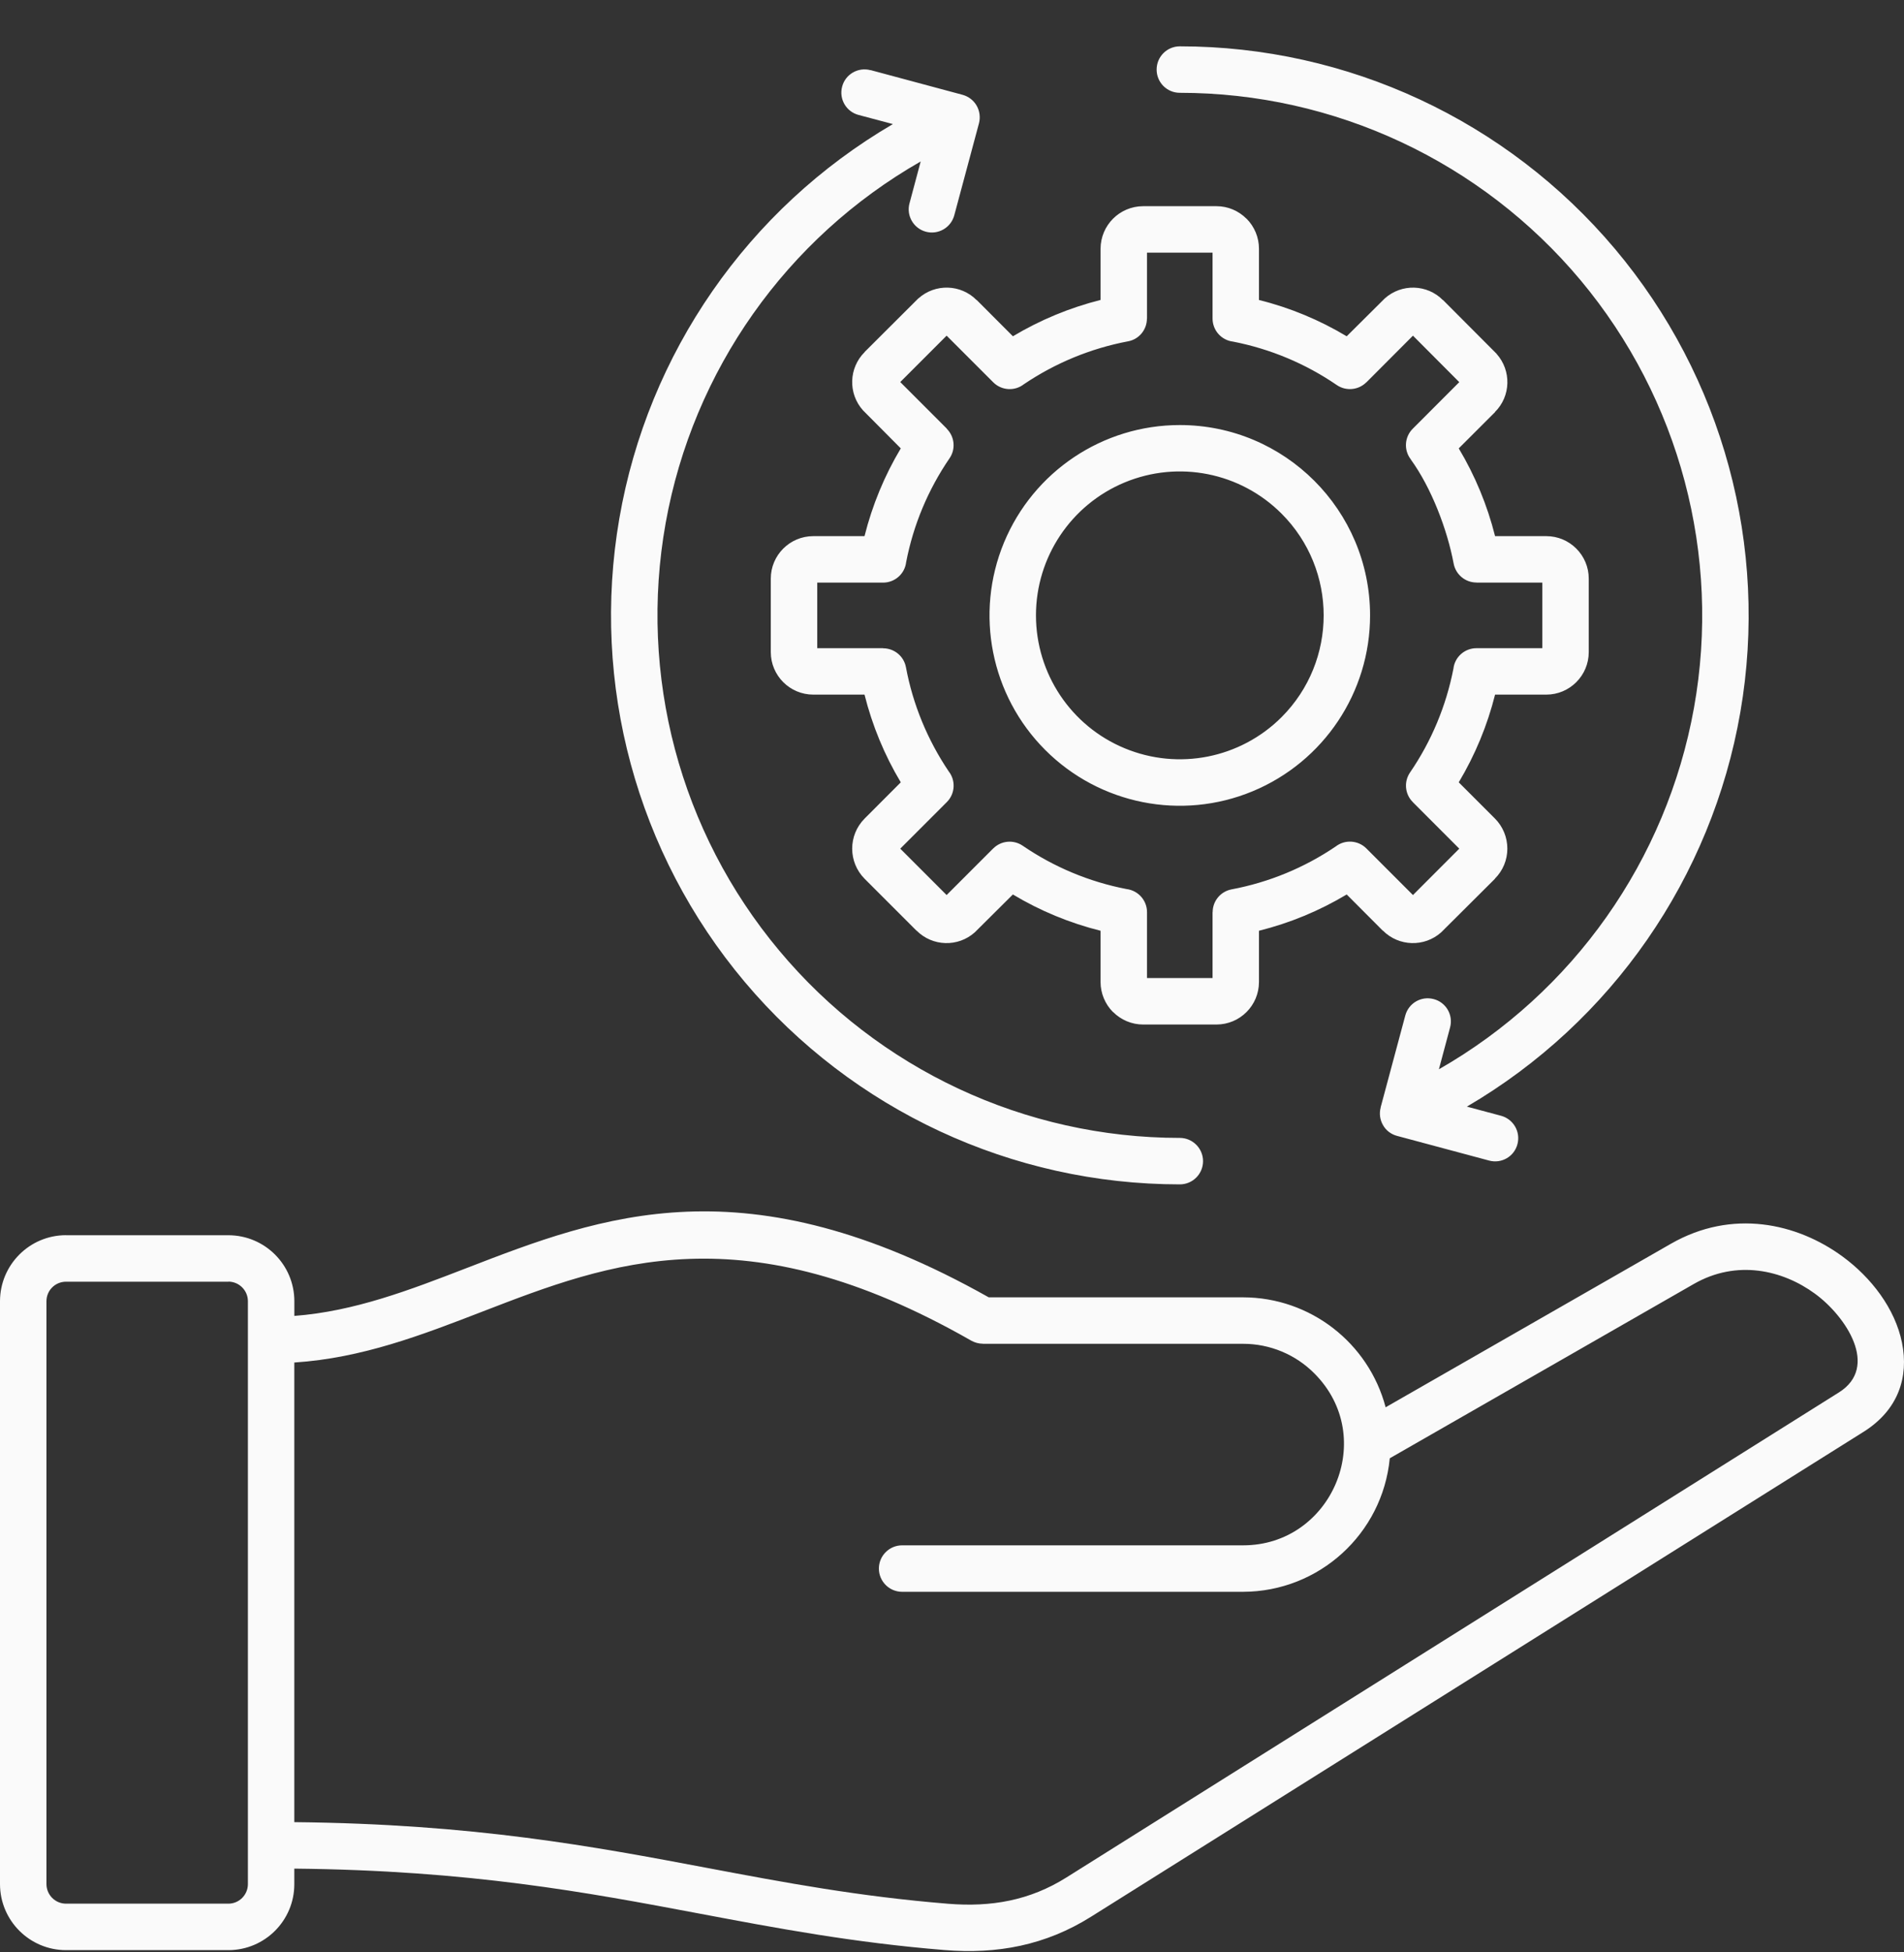 <svg width="40" height="41" viewBox="0 0 40 41" fill="none" xmlns="http://www.w3.org/2000/svg">
<rect x="0" y="0" width="40" height="41" fill="#333333" stroke="none"/>
<path fill-rule="evenodd" clip-rule="evenodd" d="M24.014 4.33H25.557C25.794 4.33 26.02 4.425 26.188 4.594L26.189 4.592H26.188C26.355 4.76 26.449 4.987 26.449 5.223V6.3C27.098 6.46 27.719 6.719 28.292 7.062L29.092 6.267C29.444 5.952 29.981 5.966 30.314 6.303L30.316 6.301L31.443 7.431H31.441C31.756 7.784 31.742 8.321 31.405 8.654L31.407 8.656L30.646 9.416C30.989 9.989 31.246 10.61 31.409 11.259H32.485C32.978 11.259 33.377 11.659 33.377 12.151V13.694C33.377 14.187 32.977 14.587 32.485 14.587H31.409C31.246 15.236 30.989 15.855 30.646 16.429L31.407 17.19C31.574 17.358 31.667 17.585 31.667 17.821C31.667 18.059 31.573 18.285 31.405 18.452L31.407 18.454L30.277 19.579C29.924 19.894 29.386 19.878 29.053 19.543L29.051 19.545L28.292 18.784C27.719 19.127 27.098 19.384 26.449 19.546V20.623C26.448 21.116 26.049 21.514 25.557 21.515H24.014C23.778 21.515 23.55 21.419 23.384 21.252L23.383 21.254C23.215 21.086 23.121 20.858 23.121 20.623V19.546C22.472 19.384 21.851 19.127 21.279 18.784L20.479 19.579C20.126 19.894 19.59 19.878 19.256 19.543L19.255 19.545L18.164 18.454C17.816 18.104 17.816 17.54 18.164 17.19L18.924 16.429C18.581 15.857 18.325 15.236 18.162 14.587H17.086C16.593 14.587 16.193 14.187 16.193 13.694V12.151C16.193 11.659 16.593 11.259 17.086 11.259H18.162C18.325 10.61 18.581 9.989 18.924 9.416L18.129 8.616C17.814 8.264 17.83 7.727 18.165 7.394L18.164 7.392L19.294 6.265V6.267C19.646 5.951 20.185 5.966 20.518 6.303L20.52 6.301L21.28 7.062H21.279C21.853 6.719 22.472 6.462 23.121 6.299V5.223C23.123 4.73 23.521 4.332 24.014 4.33ZM29.197 30.626C29.043 32.212 27.711 33.423 26.118 33.428H18.952C18.684 33.428 18.464 33.21 18.464 32.94C18.464 32.67 18.684 32.452 18.952 32.452H26.118C27.974 32.452 28.955 30.186 27.612 28.841C27.217 28.444 26.679 28.22 26.118 28.22H20.646V28.218C20.563 28.218 20.48 28.195 20.407 28.155C15.624 25.423 12.809 26.511 10.144 27.54C8.86 28.036 7.608 28.52 6.183 28.613V38.265C9.959 38.303 12.461 38.774 14.881 39.231C16.477 39.532 18.038 39.826 19.919 39.979C20.823 40.052 21.632 39.911 22.402 39.428L38.631 29.242C39.488 28.706 38.779 27.642 38.13 27.168C37.449 26.669 36.486 26.447 35.585 26.963L29.195 30.625L29.197 30.626ZM1.386 25.94H4.8C5.564 25.942 6.182 26.559 6.184 27.324V27.634C7.447 27.538 8.606 27.091 9.793 26.633C12.645 25.53 15.658 24.366 20.772 27.244H26.118C27.523 27.247 28.75 28.195 29.11 29.553L35.103 26.119C36.391 25.381 37.751 25.685 38.708 26.386C39.312 26.828 39.813 27.48 39.958 28.197C40.102 28.914 39.885 29.607 39.151 30.068L22.92 40.252C21.967 40.85 20.952 41.042 19.843 40.951C17.925 40.795 16.331 40.494 14.702 40.187C12.331 39.74 9.881 39.278 6.183 39.241V39.568C6.183 40.332 5.564 40.951 4.8 40.953H1.385C0.621 40.951 0.002 40.332 0 39.568V27.324C0.002 26.56 0.621 25.94 1.385 25.939L1.386 25.94ZM4.8 26.916H1.386C1.16 26.916 0.977 27.098 0.976 27.324V39.567C0.977 39.793 1.16 39.976 1.386 39.977H4.8C5.024 39.976 5.207 39.793 5.208 39.567V27.324C5.207 27.098 5.024 26.916 4.8 26.914V26.916ZM24.786 1.949C28.035 1.949 31.118 3.391 33.204 5.883C35.288 8.376 36.162 11.666 35.588 14.864C35.012 18.064 33.051 20.842 30.229 22.455L30.464 21.576C30.534 21.316 30.38 21.049 30.12 20.981C29.859 20.911 29.593 21.065 29.523 21.325L29.004 23.259H29.006C28.972 23.382 28.99 23.515 29.055 23.628C29.118 23.74 29.225 23.821 29.351 23.854L31.284 24.372C31.544 24.442 31.811 24.288 31.879 24.028C31.949 23.768 31.794 23.501 31.534 23.431L30.816 23.239H30.817C33.859 21.46 35.961 18.428 36.562 14.955C37.162 11.482 36.196 7.921 33.926 5.225C31.655 2.529 28.31 0.973 24.787 0.973C24.517 0.973 24.299 1.191 24.299 1.461C24.299 1.731 24.516 1.949 24.786 1.949ZM18.037 2.414L18.756 2.605V2.607C15.712 4.386 13.61 7.417 13.011 10.89C12.411 14.363 13.375 17.924 15.645 20.62C17.916 23.316 21.261 24.872 24.786 24.872C25.055 24.872 25.274 24.654 25.274 24.384C25.274 24.116 25.055 23.896 24.786 23.896C21.536 23.896 18.453 22.456 16.369 19.961C14.284 17.469 13.411 14.181 13.985 10.981C14.559 7.783 16.521 5.002 19.342 3.391L19.107 4.271V4.269C19.037 4.529 19.191 4.796 19.451 4.866C19.711 4.936 19.978 4.781 20.048 4.521L20.567 2.588C20.599 2.463 20.581 2.329 20.518 2.219C20.453 2.106 20.346 2.025 20.222 1.991L18.289 1.472V1.474C18.029 1.404 17.76 1.558 17.692 1.819C17.622 2.079 17.777 2.345 18.037 2.414ZM25.474 5.306H24.097V6.69H24.095C24.095 6.924 23.929 7.126 23.698 7.168C22.915 7.316 22.17 7.623 21.51 8.069C21.316 8.22 21.04 8.202 20.866 8.028L19.887 7.049L18.913 8.023L19.892 9.002L19.89 9.004C20.056 9.17 20.081 9.43 19.949 9.623C19.499 10.28 19.188 11.022 19.037 11.804C19.009 12.049 18.801 12.235 18.552 12.235H17.169V13.612H18.552V13.614C18.786 13.614 18.988 13.779 19.032 14.01C19.178 14.794 19.486 15.539 19.931 16.199C20.082 16.392 20.066 16.669 19.892 16.843L18.913 17.822L19.887 18.796L20.866 17.817V17.818C21.032 17.652 21.292 17.628 21.485 17.76C22.142 18.209 22.884 18.519 23.666 18.67C23.911 18.7 24.097 18.908 24.097 19.155V20.539H25.474V19.155H25.476C25.476 18.921 25.643 18.721 25.872 18.677C26.656 18.53 27.401 18.223 28.061 17.776C28.254 17.626 28.531 17.643 28.705 17.817L29.684 18.796L30.657 17.822L29.679 16.843H29.68C29.514 16.677 29.49 16.417 29.622 16.223C30.072 15.566 30.381 14.825 30.534 14.043C30.561 13.797 30.771 13.612 31.018 13.612H32.402V12.235H31.018V12.233C30.784 12.233 30.583 12.066 30.539 11.836C30.404 11.117 30.07 10.243 29.638 9.648H29.64C29.488 9.454 29.505 9.178 29.679 9.004L30.657 8.025L29.684 7.049L28.705 8.03V8.028C28.539 8.194 28.279 8.218 28.085 8.087C27.428 7.636 26.687 7.327 25.905 7.174C25.659 7.145 25.474 6.937 25.474 6.69L25.474 5.306ZM24.786 8.926C23.168 8.926 21.712 9.9 21.092 11.394C20.474 12.887 20.816 14.607 21.959 15.75C23.102 16.893 24.822 17.236 26.315 16.617C27.809 15.997 28.783 14.54 28.783 12.924C28.783 10.716 26.993 8.926 24.786 8.926ZM26.923 10.786C26.058 9.921 24.759 9.662 23.628 10.131C22.5 10.599 21.764 11.701 21.764 12.922C21.764 14.145 22.5 15.248 23.628 15.714C24.759 16.183 26.058 15.924 26.923 15.061C28.103 13.88 28.103 11.966 26.923 10.786Z" fill="#FAFAFA"/>
</svg>
